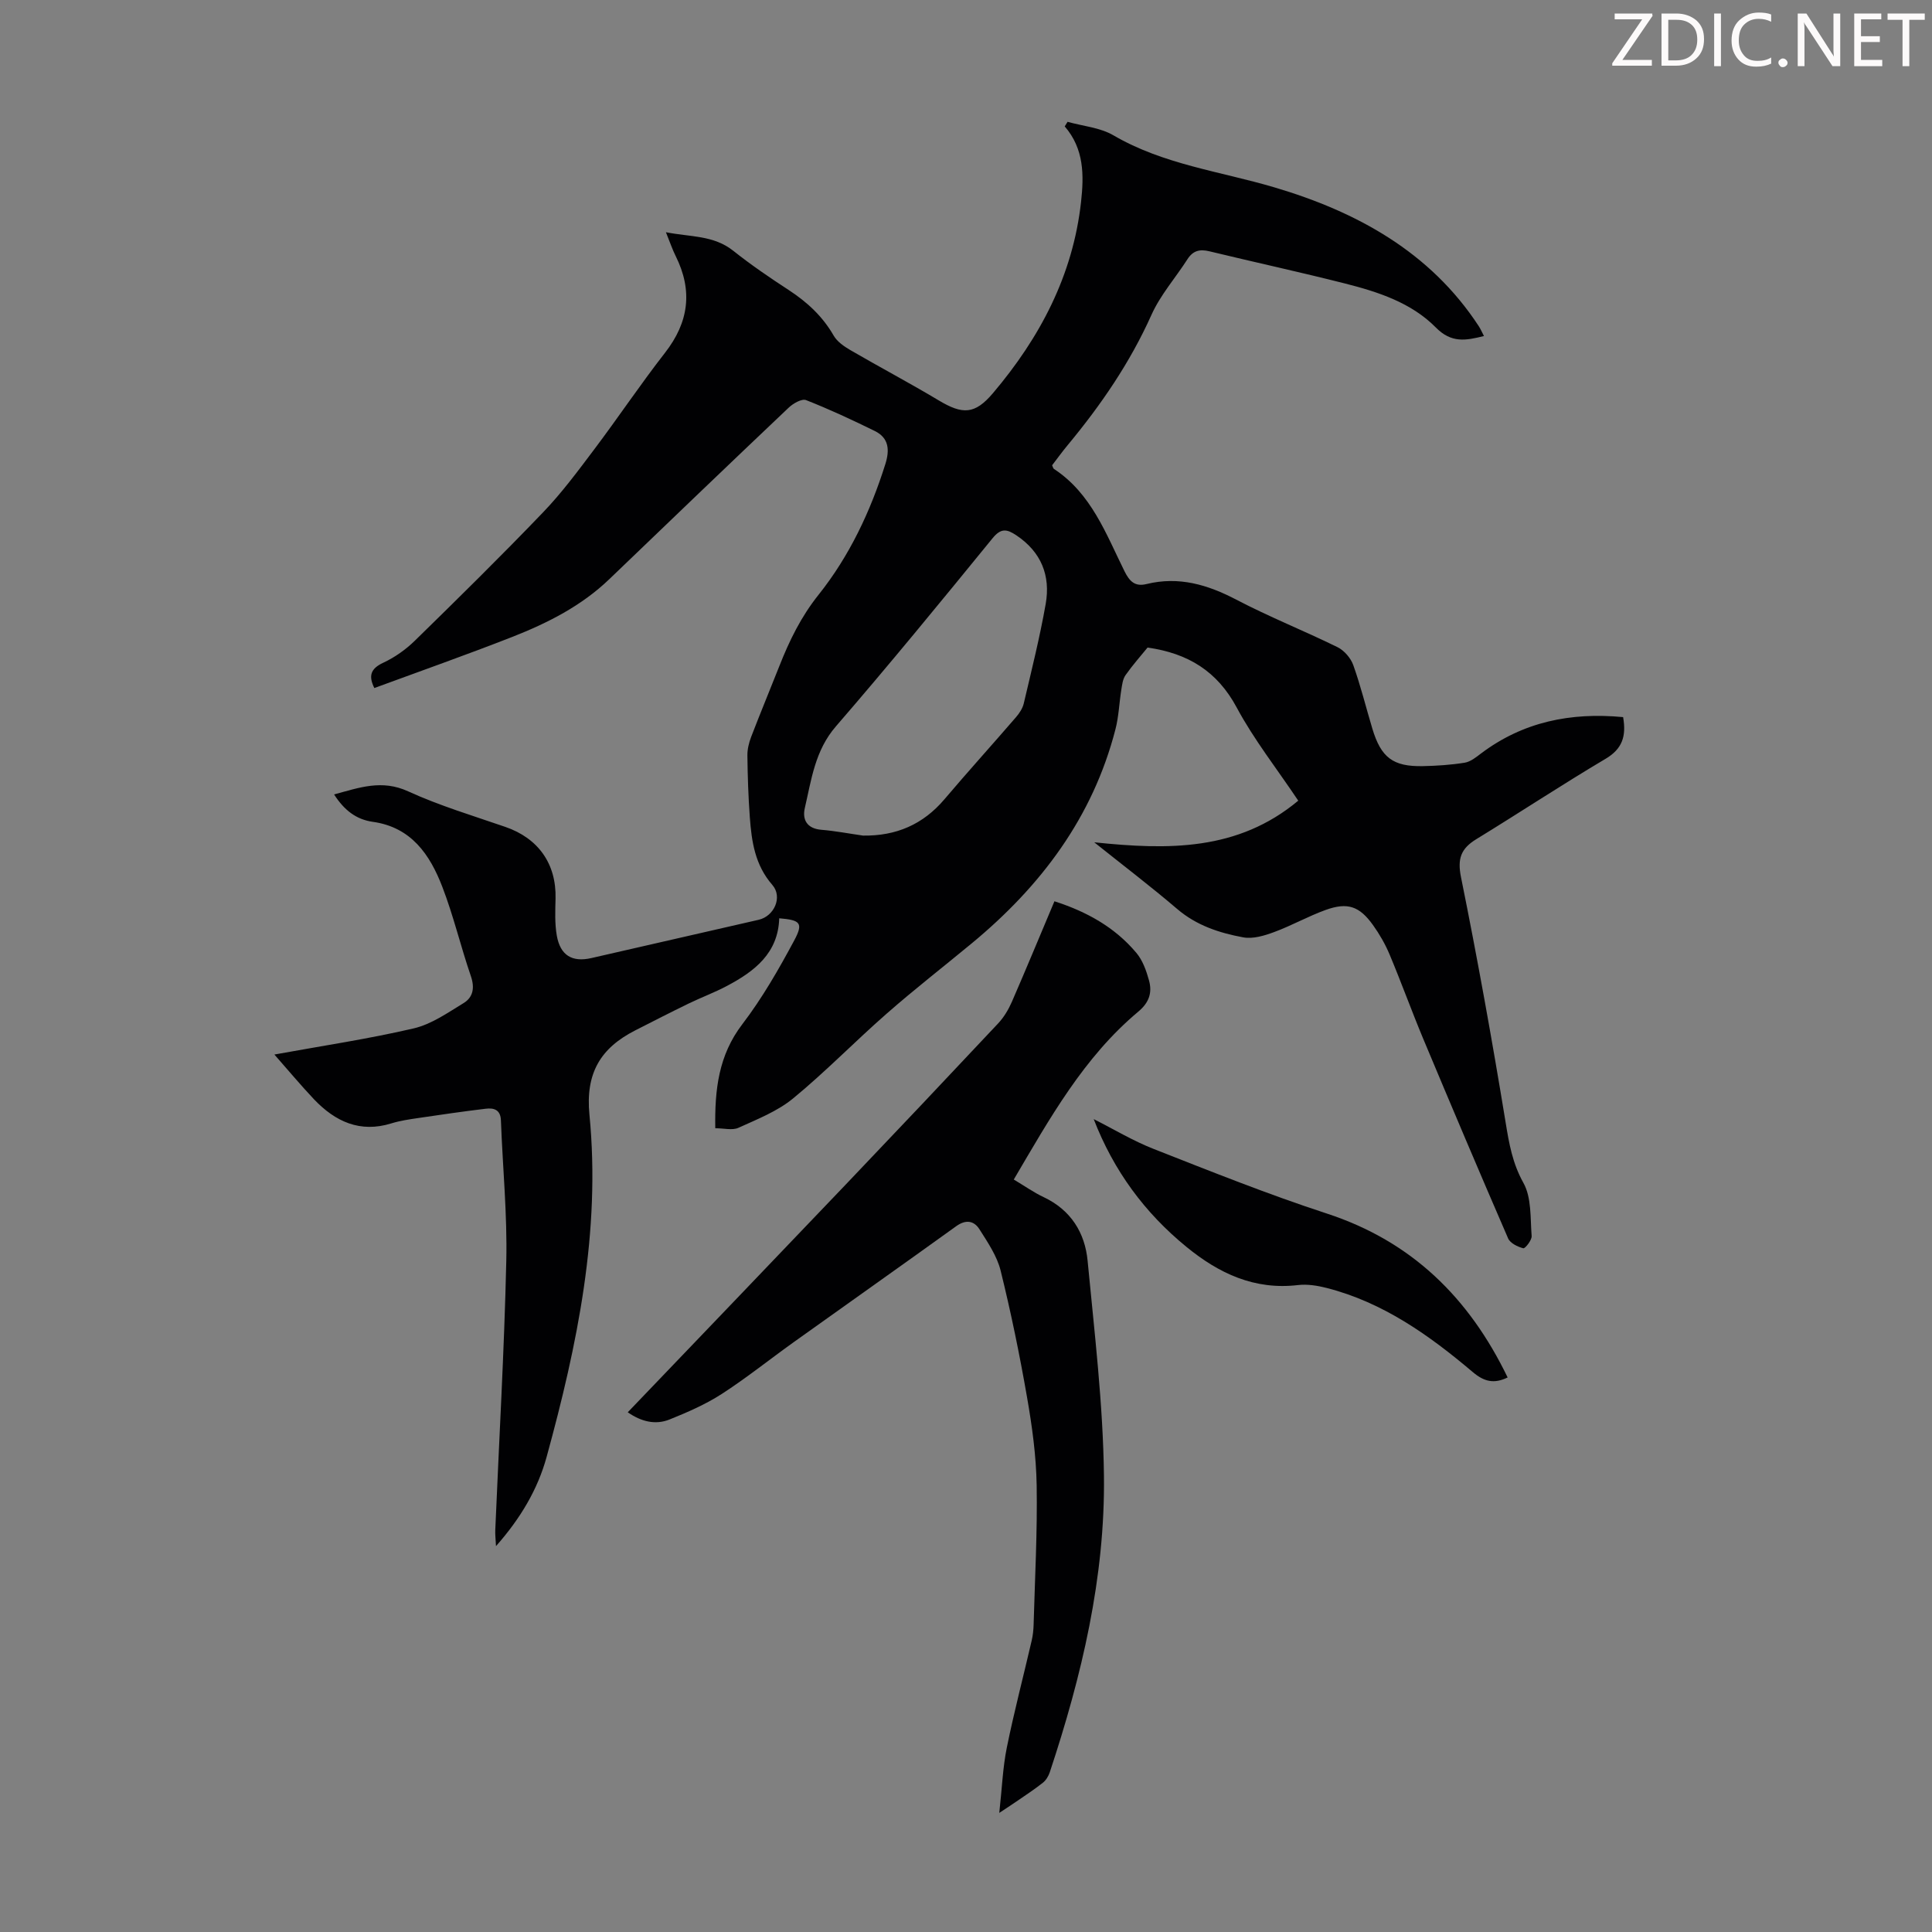 <svg enable-background="new 0 0 400 400" viewBox="0 0 400 400" xmlns="http://www.w3.org/2000/svg"><rect x="0" y="0" width="400" height="400" fill="#808080" stroke="none"/><g fill="#fcfafa"><path d="m342.2 3.2-6.3 9.2h6.1v1.2h-8.2v-.5l6.2-9.1h-5.7v-1.2h7.8v.4z"/><path d="m344 13.7v-10.9h3.1c1.6 0 3 .5 4.1 1.4 1.1 1 1.6 2.2 1.6 3.9s-.5 3-1.6 4-2.5 1.5-4.2 1.5h-3zm1.4-9.6v8.4h1.6c1.4 0 2.5-.4 3.2-1.1.8-.8 1.2-1.8 1.2-3.2s-.4-2.4-1.2-3.1-1.8-1-3.1-1z"/><path d="m356.3 2.8v10.9h-1.4v-10.9z"/><path d="m366.6 13.2c-.8.4-1.8.6-3 .6-1.6 0-2.8-.5-3.7-1.5s-1.4-2.3-1.4-3.9c0-1.7.5-3.2 1.6-4.2s2.4-1.6 4-1.6c1 0 1.9.1 2.6.4v1.5c-.8-.4-1.6-.6-2.6-.6-1.2 0-2.2.4-3 1.2s-1.1 1.9-1.1 3.3c0 1.3.4 2.3 1.1 3.1s1.6 1.1 2.8 1.1c1.1 0 2-.2 2.8-.7v1.3z"/><path d="m368.2 13c0-.3.1-.5.3-.6.2-.2.4-.3.6-.3.3 0 .5.1.7.3s.3.4.3.6-.1.5-.3.6c-.2.2-.4.3-.7.3s-.5-.1-.6-.3c-.2-.2-.3-.4-.3-.6z"/><path d="m381.1 13.7h-1.7l-5.5-8.4c-.2-.2-.3-.5-.4-.7 0 .2.1.8.1 1.5v7.6h-1.4v-10.9h1.8l5.3 8.3c.3.4.4.6.4.8 0-.3-.1-.8-.1-1.6v-7.5h1.4v10.9z"/><path d="m389.7 13.7h-5.8v-10.9h5.6v1.2h-4.2v3.5h3.9v1.2h-3.9v3.7h4.4z"/><path d="m398.4 4.1h-3.1v9.6h-1.4v-9.6h-3.1v-1.3h7.7v1.3z"/></g><path d="m56.81 218.33c10.05-1.83 19.53-3.24 28.83-5.41 3.66-.85 7.04-3.23 10.34-5.24 1.97-1.2 2.34-3.16 1.51-5.58-2.11-6.13-3.59-12.48-5.92-18.51-2.56-6.65-6.42-12.33-14.39-13.44-3.41-.48-5.91-2.39-8.01-5.67 5.25-1.42 9.88-3.14 15.33-.64 6.47 2.96 13.37 5.03 20.12 7.36 6.83 2.35 10.58 7.64 10.4 14.83-.06 2.56-.18 5.18.26 7.68.73 4.11 3.18 5.55 7.15 4.65 11.55-2.64 23.1-5.28 34.65-7.93 3.2-.73 5.01-4.71 2.82-7.22-3.6-4.13-4.29-8.99-4.66-14.03-.31-4.24-.45-8.49-.5-12.74-.02-1.29.31-2.66.78-3.88 1.88-4.9 3.9-9.75 5.83-14.64 2.08-5.28 4.48-10.22 8.14-14.8 6.36-7.98 10.73-17.23 13.81-27.03.92-2.92.75-5.41-2.17-6.85-4.67-2.3-9.4-4.5-14.24-6.4-.88-.35-2.69.69-3.61 1.57-12.43 11.78-24.78 23.64-37.14 35.51-5.76 5.53-12.74 9.06-20.04 11.93-9.44 3.7-19.01 7.07-28.6 10.6-1.21-2.46-.84-3.99 1.85-5.24 2.39-1.11 4.67-2.73 6.56-4.58 8.95-8.75 17.88-17.54 26.54-26.57 3.86-4.02 7.21-8.55 10.57-13.01 4.98-6.61 9.59-13.5 14.67-20.02 4.94-6.34 5.77-12.86 2.2-20.02-.69-1.38-1.18-2.86-2.02-4.93 5.08 1 9.86.6 13.93 3.83 3.67 2.92 7.57 5.58 11.5 8.14 3.81 2.49 7.01 5.44 9.3 9.43.72 1.25 2.13 2.23 3.43 2.99 6.07 3.53 12.28 6.81 18.31 10.42 4.94 2.96 7.47 2.96 11.24-1.49 9.73-11.49 16.56-24.4 18.24-39.6.61-5.49.65-10.98-3.38-15.63.2-.32.39-.63.59-.95 3.18.9 6.72 1.18 9.48 2.79 10.37 6.06 22.09 7.45 33.3 10.77 16.94 5.01 32.26 13.29 42.37 28.78.36.55.61 1.16 1.06 2.01-3.77.94-6.73 1.52-9.98-1.78-5.06-5.12-11.94-7.36-18.81-9.1-9.31-2.36-18.71-4.4-28.05-6.66-2.01-.49-3.41-.14-4.55 1.64-2.47 3.85-5.6 7.39-7.45 11.51-4.44 9.91-10.47 18.69-17.35 26.98-1.14 1.37-2.18 2.82-3.22 4.17.17.36.21.65.37.75 7.75 5.08 10.78 13.44 14.62 21.2 1.04 2.09 2.16 3.23 4.56 2.64 6.67-1.64 12.64.12 18.6 3.24 6.82 3.57 14.02 6.43 20.94 9.83 1.38.68 2.74 2.25 3.26 3.71 1.54 4.31 2.63 8.77 3.95 13.16 1.8 5.99 4.28 7.88 10.43 7.76 2.9-.06 5.82-.25 8.68-.71 1.19-.19 2.34-1.11 3.36-1.89 8.76-6.61 18.64-8.57 29.45-7.55.68 3.94-.14 6.56-3.63 8.63-9.04 5.36-17.81 11.16-26.78 16.65-3.16 1.94-3.94 4.01-3.15 7.89 3.41 16.85 6.45 33.77 9.23 50.73.72 4.42 1.42 8.47 3.69 12.54 1.7 3.05 1.41 7.27 1.7 10.99.07.85-1.36 2.64-1.73 2.54-1.17-.3-2.71-1.05-3.14-2.04-5.96-13.74-11.8-27.53-17.58-41.34-2.41-5.77-4.53-11.65-6.95-17.42-.9-2.15-2.09-4.22-3.45-6.12-2.8-3.91-5.26-4.76-9.79-3.13-3.63 1.31-7.03 3.24-10.66 4.58-2.02.75-4.4 1.47-6.41 1.1-4.93-.91-9.67-2.45-13.68-5.88-5.42-4.63-11.11-8.96-17.17-13.8 15.32 1.6 29.72 1.82 42.24-8.62-4.43-6.62-9.17-12.63-12.74-19.28-4.03-7.51-10.06-11.23-18.46-12.42-1.38 1.7-3.09 3.62-4.56 5.71-.58.82-.71 2.01-.88 3.06-.43 2.7-.52 5.48-1.2 8.12-4.7 18.27-15.45 32.52-29.76 44.35-5.86 4.85-11.88 9.52-17.6 14.54-6.56 5.74-12.65 12.03-19.38 17.56-3.26 2.68-7.42 4.31-11.33 6.09-1.26.57-3 .09-4.79.09-.13-8.01.68-15.1 5.6-21.54 4.11-5.38 7.53-11.35 10.74-17.33 1.95-3.64 1.28-4.23-3.1-4.6-.22 7.24-5.12 10.99-10.83 14.01-2.56 1.36-5.3 2.37-7.92 3.64-3.72 1.81-7.4 3.69-11.08 5.57-7.15 3.65-10.31 8.82-9.46 17.47 2.36 24.17-2.51 47.64-8.86 70.8-1.84 6.72-5.39 12.73-10.49 18.5-.07-1.46-.19-2.38-.15-3.3.78-18.56 1.86-37.12 2.28-55.69.22-9.7-.75-19.43-1.11-29.15-.08-2.25-1.48-2.62-3.15-2.42-4.65.56-9.29 1.23-13.93 1.92-1.88.28-3.78.55-5.59 1.11-6.51 2.03-11.63-.38-16.01-4.96-2.87-3.04-5.57-6.29-8.22-9.29zm121.87-45.33c6.86.1 12.44-2.3 16.89-7.56 4.84-5.71 9.88-11.27 14.77-16.94.71-.82 1.38-1.83 1.62-2.86 1.61-6.85 3.32-13.68 4.54-20.6 1.03-5.86-.92-10.76-6.08-14.21-1.96-1.31-3.18-1.54-4.94.63-10.67 13.09-21.37 26.16-32.41 38.92-4.34 5.01-5.07 11.01-6.44 16.91-.56 2.42.45 4.27 3.44 4.51 2.88.24 5.74.79 8.61 1.2z" fill="#010103"/><path d="m209.89 244.21c2.35 1.4 4.19 2.71 6.2 3.65 5.62 2.66 8.54 7.36 9.09 13.19 1.41 14.8 3.2 29.63 3.38 44.46.26 21.08-4.6 41.48-11.22 61.43-.27.8-.78 1.65-1.43 2.16-1.75 1.39-3.63 2.61-5.47 3.88-.82.57-1.65 1.1-3.55 2.36.57-5.12.72-9.39 1.56-13.52 1.51-7.44 3.45-14.8 5.16-22.2.25-1.08.36-2.21.39-3.31.27-9.6.79-19.21.63-28.8-.1-6.08-.94-12.2-1.99-18.21-1.53-8.8-3.33-17.57-5.47-26.23-.75-3.03-2.66-5.83-4.37-8.54-1.14-1.81-2.83-2.1-4.84-.65-11.16 8.04-22.4 15.97-33.59 23.97-5.01 3.58-9.82 7.45-14.98 10.78-3.34 2.15-7.07 3.77-10.77 5.26-2.97 1.19-5.89.42-8.65-1.49 15.12-15.79 30.12-31.42 45.07-47.09 10.58-11.1 21.12-22.24 31.61-33.42 1.19-1.27 2.14-2.86 2.84-4.46 2.98-6.84 5.83-13.75 8.82-20.83 6.75 2.17 12.54 5.42 16.96 10.68 1.31 1.55 2.07 3.71 2.62 5.71.69 2.5.05 4.56-2.21 6.45-11.29 9.44-18.33 22.09-25.79 34.77z" fill="#010103"/><path d="m226.44 231.7c4.15 2.09 8.17 4.52 12.47 6.2 11.84 4.65 23.67 9.39 35.76 13.34 17.64 5.76 29.51 17.47 37.47 33.95-2.78 1.35-4.84.9-7.21-1.11-9.01-7.62-18.56-14.43-30.25-17.42-1.92-.49-4.01-.83-5.95-.6-9.01 1.06-16.37-2.41-23.08-7.9-8.64-7.05-15.08-15.77-19.21-26.46z" fill="#010103"/></svg>